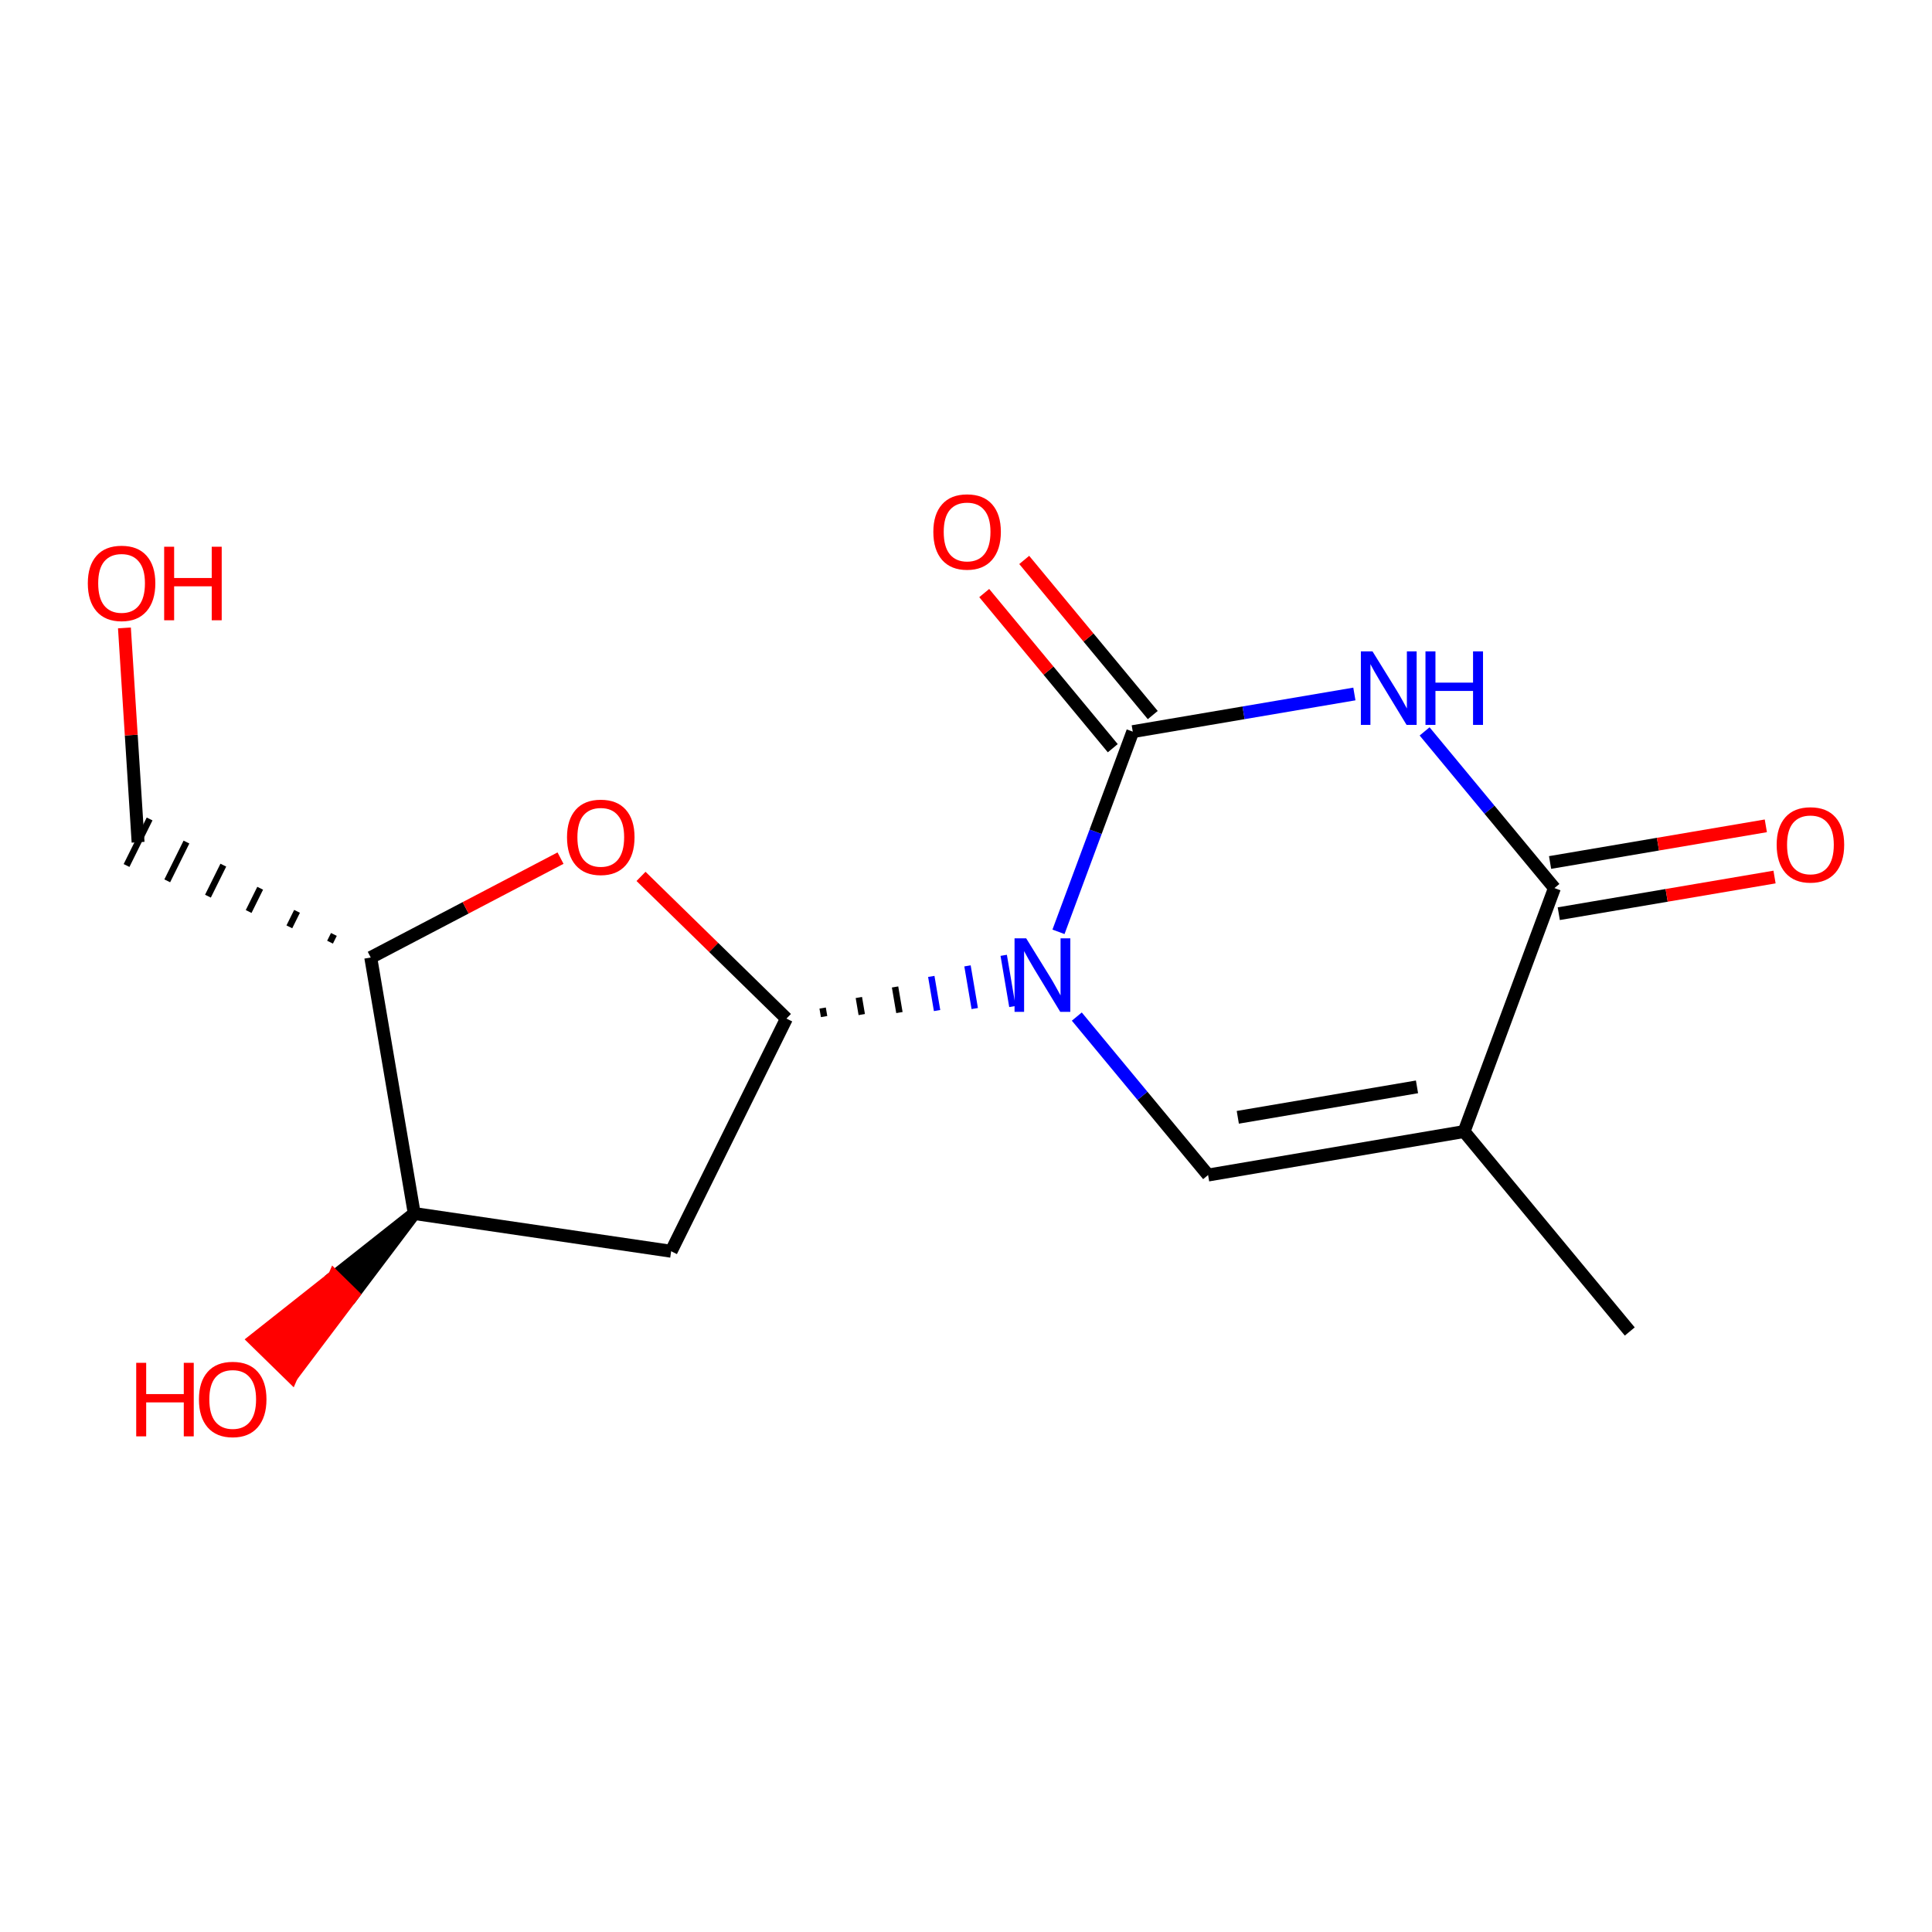 <?xml version='1.0' encoding='iso-8859-1'?>
<svg version='1.1' baseProfile='full'
              xmlns='http://www.w3.org/2000/svg'
                      xmlns:rdkit='http://www.rdkit.org/xml'
                      xmlns:xlink='http://www.w3.org/1999/xlink'
                  xml:space='preserve'
width='300px' height='300px' viewBox='0 0 300 300'>
<!-- END OF HEADER -->
<rect style='opacity:1.0;fill:#FFFFFF;stroke:none' width='300' height='300' x='0' y='0'> </rect>
<rect style='opacity:1.0;fill:#FFFFFF;stroke:none' width='300' height='300' x='0' y='0'> </rect>
<path class='bond-0 atom-0 atom-1' d='M 253.069,206.753 L 227.344,175.705' style='fill:none;fill-rule:evenodd;stroke:#000000;stroke-width:2.0px;stroke-linecap:butt;stroke-linejoin:miter;stroke-opacity:1' />
<path class='bond-1 atom-1 atom-2' d='M 227.344,175.705 L 187.593,182.459' style='fill:none;fill-rule:evenodd;stroke:#000000;stroke-width:2.0px;stroke-linecap:butt;stroke-linejoin:miter;stroke-opacity:1' />
<path class='bond-1 atom-1 atom-2' d='M 220.031,168.768 L 192.205,173.496' style='fill:none;fill-rule:evenodd;stroke:#000000;stroke-width:2.0px;stroke-linecap:butt;stroke-linejoin:miter;stroke-opacity:1' />
<path class='bond-16 atom-15 atom-1' d='M 241.371,137.902 L 227.344,175.705' style='fill:none;fill-rule:evenodd;stroke:#000000;stroke-width:2.0px;stroke-linecap:butt;stroke-linejoin:miter;stroke-opacity:1' />
<path class='bond-2 atom-2 atom-3' d='M 187.593,182.459 L 177.4,170.156' style='fill:none;fill-rule:evenodd;stroke:#000000;stroke-width:2.0px;stroke-linecap:butt;stroke-linejoin:miter;stroke-opacity:1' />
<path class='bond-2 atom-2 atom-3' d='M 177.4,170.156 L 167.207,157.854' style='fill:none;fill-rule:evenodd;stroke:#0000FF;stroke-width:2.0px;stroke-linecap:butt;stroke-linejoin:miter;stroke-opacity:1' />
<path class='bond-3 atom-4 atom-3' d='M 127.965,157.853 L 127.74,156.528' style='fill:none;fill-rule:evenodd;stroke:#000000;stroke-width:1.0px;stroke-linecap:butt;stroke-linejoin:miter;stroke-opacity:1' />
<path class='bond-3 atom-4 atom-3' d='M 133.813,157.541 L 133.363,154.891' style='fill:none;fill-rule:evenodd;stroke:#000000;stroke-width:1.0px;stroke-linecap:butt;stroke-linejoin:miter;stroke-opacity:1' />
<path class='bond-3 atom-4 atom-3' d='M 139.661,157.229 L 138.986,153.254' style='fill:none;fill-rule:evenodd;stroke:#000000;stroke-width:1.0px;stroke-linecap:butt;stroke-linejoin:miter;stroke-opacity:1' />
<path class='bond-3 atom-4 atom-3' d='M 145.509,156.917 L 144.609,151.617' style='fill:none;fill-rule:evenodd;stroke:#0000FF;stroke-width:1.0px;stroke-linecap:butt;stroke-linejoin:miter;stroke-opacity:1' />
<path class='bond-3 atom-4 atom-3' d='M 151.357,156.605 L 150.232,149.98' style='fill:none;fill-rule:evenodd;stroke:#0000FF;stroke-width:1.0px;stroke-linecap:butt;stroke-linejoin:miter;stroke-opacity:1' />
<path class='bond-3 atom-4 atom-3' d='M 157.205,156.293 L 155.855,148.342' style='fill:none;fill-rule:evenodd;stroke:#0000FF;stroke-width:1.0px;stroke-linecap:butt;stroke-linejoin:miter;stroke-opacity:1' />
<path class='bond-11 atom-3 atom-12' d='M 164.361,144.693 L 170.128,129.151' style='fill:none;fill-rule:evenodd;stroke:#0000FF;stroke-width:2.0px;stroke-linecap:butt;stroke-linejoin:miter;stroke-opacity:1' />
<path class='bond-11 atom-3 atom-12' d='M 170.128,129.151 L 175.895,113.608' style='fill:none;fill-rule:evenodd;stroke:#000000;stroke-width:2.0px;stroke-linecap:butt;stroke-linejoin:miter;stroke-opacity:1' />
<path class='bond-4 atom-4 atom-5' d='M 122.117,158.165 L 104.216,194.294' style='fill:none;fill-rule:evenodd;stroke:#000000;stroke-width:2.0px;stroke-linecap:butt;stroke-linejoin:miter;stroke-opacity:1' />
<path class='bond-17 atom-11 atom-4' d='M 99.538,136.086 L 110.827,147.125' style='fill:none;fill-rule:evenodd;stroke:#FF0000;stroke-width:2.0px;stroke-linecap:butt;stroke-linejoin:miter;stroke-opacity:1' />
<path class='bond-17 atom-11 atom-4' d='M 110.827,147.125 L 122.117,158.165' style='fill:none;fill-rule:evenodd;stroke:#000000;stroke-width:2.0px;stroke-linecap:butt;stroke-linejoin:miter;stroke-opacity:1' />
<path class='bond-5 atom-5 atom-6' d='M 104.216,194.294 L 64.323,188.434' style='fill:none;fill-rule:evenodd;stroke:#000000;stroke-width:2.0px;stroke-linecap:butt;stroke-linejoin:miter;stroke-opacity:1' />
<path class='bond-6 atom-6 atom-7' d='M 64.323,188.434 L 51.912,198.243 L 54.795,201.062 Z' style='fill:#000000;fill-rule:evenodd;fill-opacity:1;stroke:#000000;stroke-width:2.0px;stroke-linecap:butt;stroke-linejoin:miter;stroke-opacity:1;' />
<path class='bond-6 atom-6 atom-7' d='M 51.912,198.243 L 45.267,213.69 L 39.501,208.053 Z' style='fill:#FF0000;fill-rule:evenodd;fill-opacity:1;stroke:#FF0000;stroke-width:2.0px;stroke-linecap:butt;stroke-linejoin:miter;stroke-opacity:1;' />
<path class='bond-6 atom-6 atom-7' d='M 51.912,198.243 L 54.795,201.062 L 45.267,213.69 Z' style='fill:#FF0000;fill-rule:evenodd;fill-opacity:1;stroke:#FF0000;stroke-width:2.0px;stroke-linecap:butt;stroke-linejoin:miter;stroke-opacity:1;' />
<path class='bond-7 atom-6 atom-8' d='M 64.323,188.434 L 57.569,148.683' style='fill:none;fill-rule:evenodd;stroke:#000000;stroke-width:2.0px;stroke-linecap:butt;stroke-linejoin:miter;stroke-opacity:1' />
<path class='bond-8 atom-8 atom-9' d='M 51.846,145.097 L 51.249,146.301' style='fill:none;fill-rule:evenodd;stroke:#000000;stroke-width:1.0px;stroke-linecap:butt;stroke-linejoin:miter;stroke-opacity:1' />
<path class='bond-8 atom-8 atom-9' d='M 46.123,141.511 L 44.93,143.92' style='fill:none;fill-rule:evenodd;stroke:#000000;stroke-width:1.0px;stroke-linecap:butt;stroke-linejoin:miter;stroke-opacity:1' />
<path class='bond-8 atom-8 atom-9' d='M 40.4,137.926 L 38.61,141.539' style='fill:none;fill-rule:evenodd;stroke:#000000;stroke-width:1.0px;stroke-linecap:butt;stroke-linejoin:miter;stroke-opacity:1' />
<path class='bond-8 atom-8 atom-9' d='M 34.677,134.34 L 32.29,139.157' style='fill:none;fill-rule:evenodd;stroke:#000000;stroke-width:1.0px;stroke-linecap:butt;stroke-linejoin:miter;stroke-opacity:1' />
<path class='bond-8 atom-8 atom-9' d='M 28.953,130.754 L 25.97,136.776' style='fill:none;fill-rule:evenodd;stroke:#000000;stroke-width:1.0px;stroke-linecap:butt;stroke-linejoin:miter;stroke-opacity:1' />
<path class='bond-8 atom-8 atom-9' d='M 23.23,127.169 L 19.65,134.395' style='fill:none;fill-rule:evenodd;stroke:#000000;stroke-width:1.0px;stroke-linecap:butt;stroke-linejoin:miter;stroke-opacity:1' />
<path class='bond-10 atom-8 atom-11' d='M 57.569,148.683 L 72.304,140.966' style='fill:none;fill-rule:evenodd;stroke:#000000;stroke-width:2.0px;stroke-linecap:butt;stroke-linejoin:miter;stroke-opacity:1' />
<path class='bond-10 atom-8 atom-11' d='M 72.304,140.966 L 87.038,133.249' style='fill:none;fill-rule:evenodd;stroke:#FF0000;stroke-width:2.0px;stroke-linecap:butt;stroke-linejoin:miter;stroke-opacity:1' />
<path class='bond-9 atom-9 atom-10' d='M 21.44,130.782 L 20.381,114.142' style='fill:none;fill-rule:evenodd;stroke:#000000;stroke-width:2.0px;stroke-linecap:butt;stroke-linejoin:miter;stroke-opacity:1' />
<path class='bond-9 atom-9 atom-10' d='M 20.381,114.142 L 19.321,97.502' style='fill:none;fill-rule:evenodd;stroke:#FF0000;stroke-width:2.0px;stroke-linecap:butt;stroke-linejoin:miter;stroke-opacity:1' />
<path class='bond-12 atom-12 atom-13' d='M 179,111.035 L 169.02,98.991' style='fill:none;fill-rule:evenodd;stroke:#000000;stroke-width:2.0px;stroke-linecap:butt;stroke-linejoin:miter;stroke-opacity:1' />
<path class='bond-12 atom-12 atom-13' d='M 169.02,98.991 L 159.041,86.946' style='fill:none;fill-rule:evenodd;stroke:#FF0000;stroke-width:2.0px;stroke-linecap:butt;stroke-linejoin:miter;stroke-opacity:1' />
<path class='bond-12 atom-12 atom-13' d='M 172.79,116.18 L 162.811,104.136' style='fill:none;fill-rule:evenodd;stroke:#000000;stroke-width:2.0px;stroke-linecap:butt;stroke-linejoin:miter;stroke-opacity:1' />
<path class='bond-12 atom-12 atom-13' d='M 162.811,104.136 L 152.831,92.091' style='fill:none;fill-rule:evenodd;stroke:#FF0000;stroke-width:2.0px;stroke-linecap:butt;stroke-linejoin:miter;stroke-opacity:1' />
<path class='bond-13 atom-12 atom-14' d='M 175.895,113.608 L 193.101,110.684' style='fill:none;fill-rule:evenodd;stroke:#000000;stroke-width:2.0px;stroke-linecap:butt;stroke-linejoin:miter;stroke-opacity:1' />
<path class='bond-13 atom-12 atom-14' d='M 193.101,110.684 L 210.307,107.761' style='fill:none;fill-rule:evenodd;stroke:#0000FF;stroke-width:2.0px;stroke-linecap:butt;stroke-linejoin:miter;stroke-opacity:1' />
<path class='bond-14 atom-14 atom-15' d='M 221.212,113.571 L 231.291,125.737' style='fill:none;fill-rule:evenodd;stroke:#0000FF;stroke-width:2.0px;stroke-linecap:butt;stroke-linejoin:miter;stroke-opacity:1' />
<path class='bond-14 atom-14 atom-15' d='M 231.291,125.737 L 241.371,137.902' style='fill:none;fill-rule:evenodd;stroke:#000000;stroke-width:2.0px;stroke-linecap:butt;stroke-linejoin:miter;stroke-opacity:1' />
<path class='bond-15 atom-15 atom-16' d='M 242.046,141.877 L 258.797,139.031' style='fill:none;fill-rule:evenodd;stroke:#000000;stroke-width:2.0px;stroke-linecap:butt;stroke-linejoin:miter;stroke-opacity:1' />
<path class='bond-15 atom-15 atom-16' d='M 258.797,139.031 L 275.548,136.185' style='fill:none;fill-rule:evenodd;stroke:#FF0000;stroke-width:2.0px;stroke-linecap:butt;stroke-linejoin:miter;stroke-opacity:1' />
<path class='bond-15 atom-15 atom-16' d='M 240.695,133.927 L 257.446,131.081' style='fill:none;fill-rule:evenodd;stroke:#000000;stroke-width:2.0px;stroke-linecap:butt;stroke-linejoin:miter;stroke-opacity:1' />
<path class='bond-15 atom-15 atom-16' d='M 257.446,131.081 L 274.197,128.235' style='fill:none;fill-rule:evenodd;stroke:#FF0000;stroke-width:2.0px;stroke-linecap:butt;stroke-linejoin:miter;stroke-opacity:1' />
<path  class='atom-3' d='M 159.344 145.701
L 163.086 151.749
Q 163.457 152.346, 164.054 153.427
Q 164.651 154.507, 164.683 154.572
L 164.683 145.701
L 166.199 145.701
L 166.199 157.12
L 164.634 157.12
L 160.618 150.507
Q 160.151 149.733, 159.651 148.846
Q 159.167 147.959, 159.022 147.685
L 159.022 157.12
L 157.538 157.12
L 157.538 145.701
L 159.344 145.701
' fill='#0000FF'/>
<path  class='atom-7' d='M 21.151 211.618
L 22.699 211.618
L 22.699 216.473
L 28.538 216.473
L 28.538 211.618
L 30.086 211.618
L 30.086 223.037
L 28.538 223.037
L 28.538 217.763
L 22.699 217.763
L 22.699 223.037
L 21.151 223.037
L 21.151 211.618
' fill='#FF0000'/>
<path  class='atom-7' d='M 30.892 217.295
Q 30.892 214.554, 32.247 213.021
Q 33.602 211.489, 36.134 211.489
Q 38.666 211.489, 40.021 213.021
Q 41.376 214.554, 41.376 217.295
Q 41.376 220.069, 40.005 221.65
Q 38.634 223.214, 36.134 223.214
Q 33.618 223.214, 32.247 221.65
Q 30.892 220.086, 30.892 217.295
M 36.134 221.924
Q 37.876 221.924, 38.811 220.763
Q 39.763 219.586, 39.763 217.295
Q 39.763 215.054, 38.811 213.925
Q 37.876 212.779, 36.134 212.779
Q 34.392 212.779, 33.441 213.908
Q 32.505 215.037, 32.505 217.295
Q 32.505 219.602, 33.441 220.763
Q 34.392 221.924, 36.134 221.924
' fill='#FF0000'/>
<path  class='atom-10' d='M 13.636 90.575
Q 13.636 87.833, 14.991 86.3
Q 16.346 84.768, 18.878 84.768
Q 21.41 84.768, 22.765 86.3
Q 24.12 87.833, 24.12 90.575
Q 24.12 93.349, 22.749 94.929
Q 21.378 96.494, 18.878 96.494
Q 16.362 96.494, 14.991 94.929
Q 13.636 93.365, 13.636 90.575
M 18.878 95.203
Q 20.62 95.203, 21.555 94.042
Q 22.507 92.865, 22.507 90.575
Q 22.507 88.333, 21.555 87.204
Q 20.62 86.058, 18.878 86.058
Q 17.136 86.058, 16.185 87.188
Q 15.249 88.317, 15.249 90.575
Q 15.249 92.881, 16.185 94.042
Q 17.136 95.203, 18.878 95.203
' fill='#FF0000'/>
<path  class='atom-10' d='M 25.491 84.897
L 27.039 84.897
L 27.039 89.752
L 32.877 89.752
L 32.877 84.897
L 34.426 84.897
L 34.426 96.316
L 32.877 96.316
L 32.877 91.042
L 27.039 91.042
L 27.039 96.316
L 25.491 96.316
L 25.491 84.897
' fill='#FF0000'/>
<path  class='atom-11' d='M 88.046 130.008
Q 88.046 127.266, 89.401 125.733
Q 90.756 124.201, 93.288 124.201
Q 95.82 124.201, 97.175 125.733
Q 98.53 127.266, 98.53 130.008
Q 98.53 132.782, 97.159 134.362
Q 95.788 135.927, 93.288 135.927
Q 90.772 135.927, 89.401 134.362
Q 88.046 132.798, 88.046 130.008
M 93.288 134.636
Q 95.03 134.636, 95.965 133.475
Q 96.917 132.298, 96.917 130.008
Q 96.917 127.766, 95.965 126.637
Q 95.03 125.492, 93.288 125.492
Q 91.546 125.492, 90.594 126.621
Q 89.659 127.75, 89.659 130.008
Q 89.659 132.314, 90.594 133.475
Q 91.546 134.636, 93.288 134.636
' fill='#FF0000'/>
<path  class='atom-13' d='M 144.928 82.592
Q 144.928 79.85, 146.283 78.318
Q 147.638 76.785, 150.17 76.785
Q 152.702 76.785, 154.057 78.318
Q 155.412 79.85, 155.412 82.592
Q 155.412 85.366, 154.041 86.946
Q 152.67 88.511, 150.17 88.511
Q 147.654 88.511, 146.283 86.946
Q 144.928 85.382, 144.928 82.592
M 150.17 87.221
Q 151.912 87.221, 152.847 86.059
Q 153.799 84.882, 153.799 82.592
Q 153.799 80.35, 152.847 79.221
Q 151.912 78.076, 150.17 78.076
Q 148.428 78.076, 147.477 79.205
Q 146.541 80.334, 146.541 82.592
Q 146.541 84.898, 147.477 86.059
Q 148.428 87.221, 150.17 87.221
' fill='#FF0000'/>
<path  class='atom-14' d='M 213.122 101.144
L 216.864 107.193
Q 217.235 107.789, 217.831 108.87
Q 218.428 109.951, 218.46 110.015
L 218.46 101.144
L 219.976 101.144
L 219.976 112.563
L 218.412 112.563
L 214.396 105.951
Q 213.928 105.177, 213.428 104.289
Q 212.944 103.402, 212.799 103.128
L 212.799 112.563
L 211.315 112.563
L 211.315 101.144
L 213.122 101.144
' fill='#0000FF'/>
<path  class='atom-14' d='M 221.347 101.144
L 222.896 101.144
L 222.896 105.999
L 228.734 105.999
L 228.734 101.144
L 230.282 101.144
L 230.282 112.563
L 228.734 112.563
L 228.734 107.289
L 222.896 107.289
L 222.896 112.563
L 221.347 112.563
L 221.347 101.144
' fill='#0000FF'/>
<path  class='atom-16' d='M 275.88 131.18
Q 275.88 128.439, 277.235 126.906
Q 278.59 125.374, 281.122 125.374
Q 283.654 125.374, 285.009 126.906
Q 286.364 128.439, 286.364 131.18
Q 286.364 133.955, 284.993 135.535
Q 283.622 137.1, 281.122 137.1
Q 278.606 137.1, 277.235 135.535
Q 275.88 133.971, 275.88 131.18
M 281.122 135.809
Q 282.864 135.809, 283.799 134.648
Q 284.751 133.471, 284.751 131.18
Q 284.751 128.939, 283.799 127.81
Q 282.864 126.665, 281.122 126.665
Q 279.38 126.665, 278.428 127.794
Q 277.493 128.923, 277.493 131.18
Q 277.493 133.487, 278.428 134.648
Q 279.38 135.809, 281.122 135.809
' fill='#FF0000'/>
</svg>

